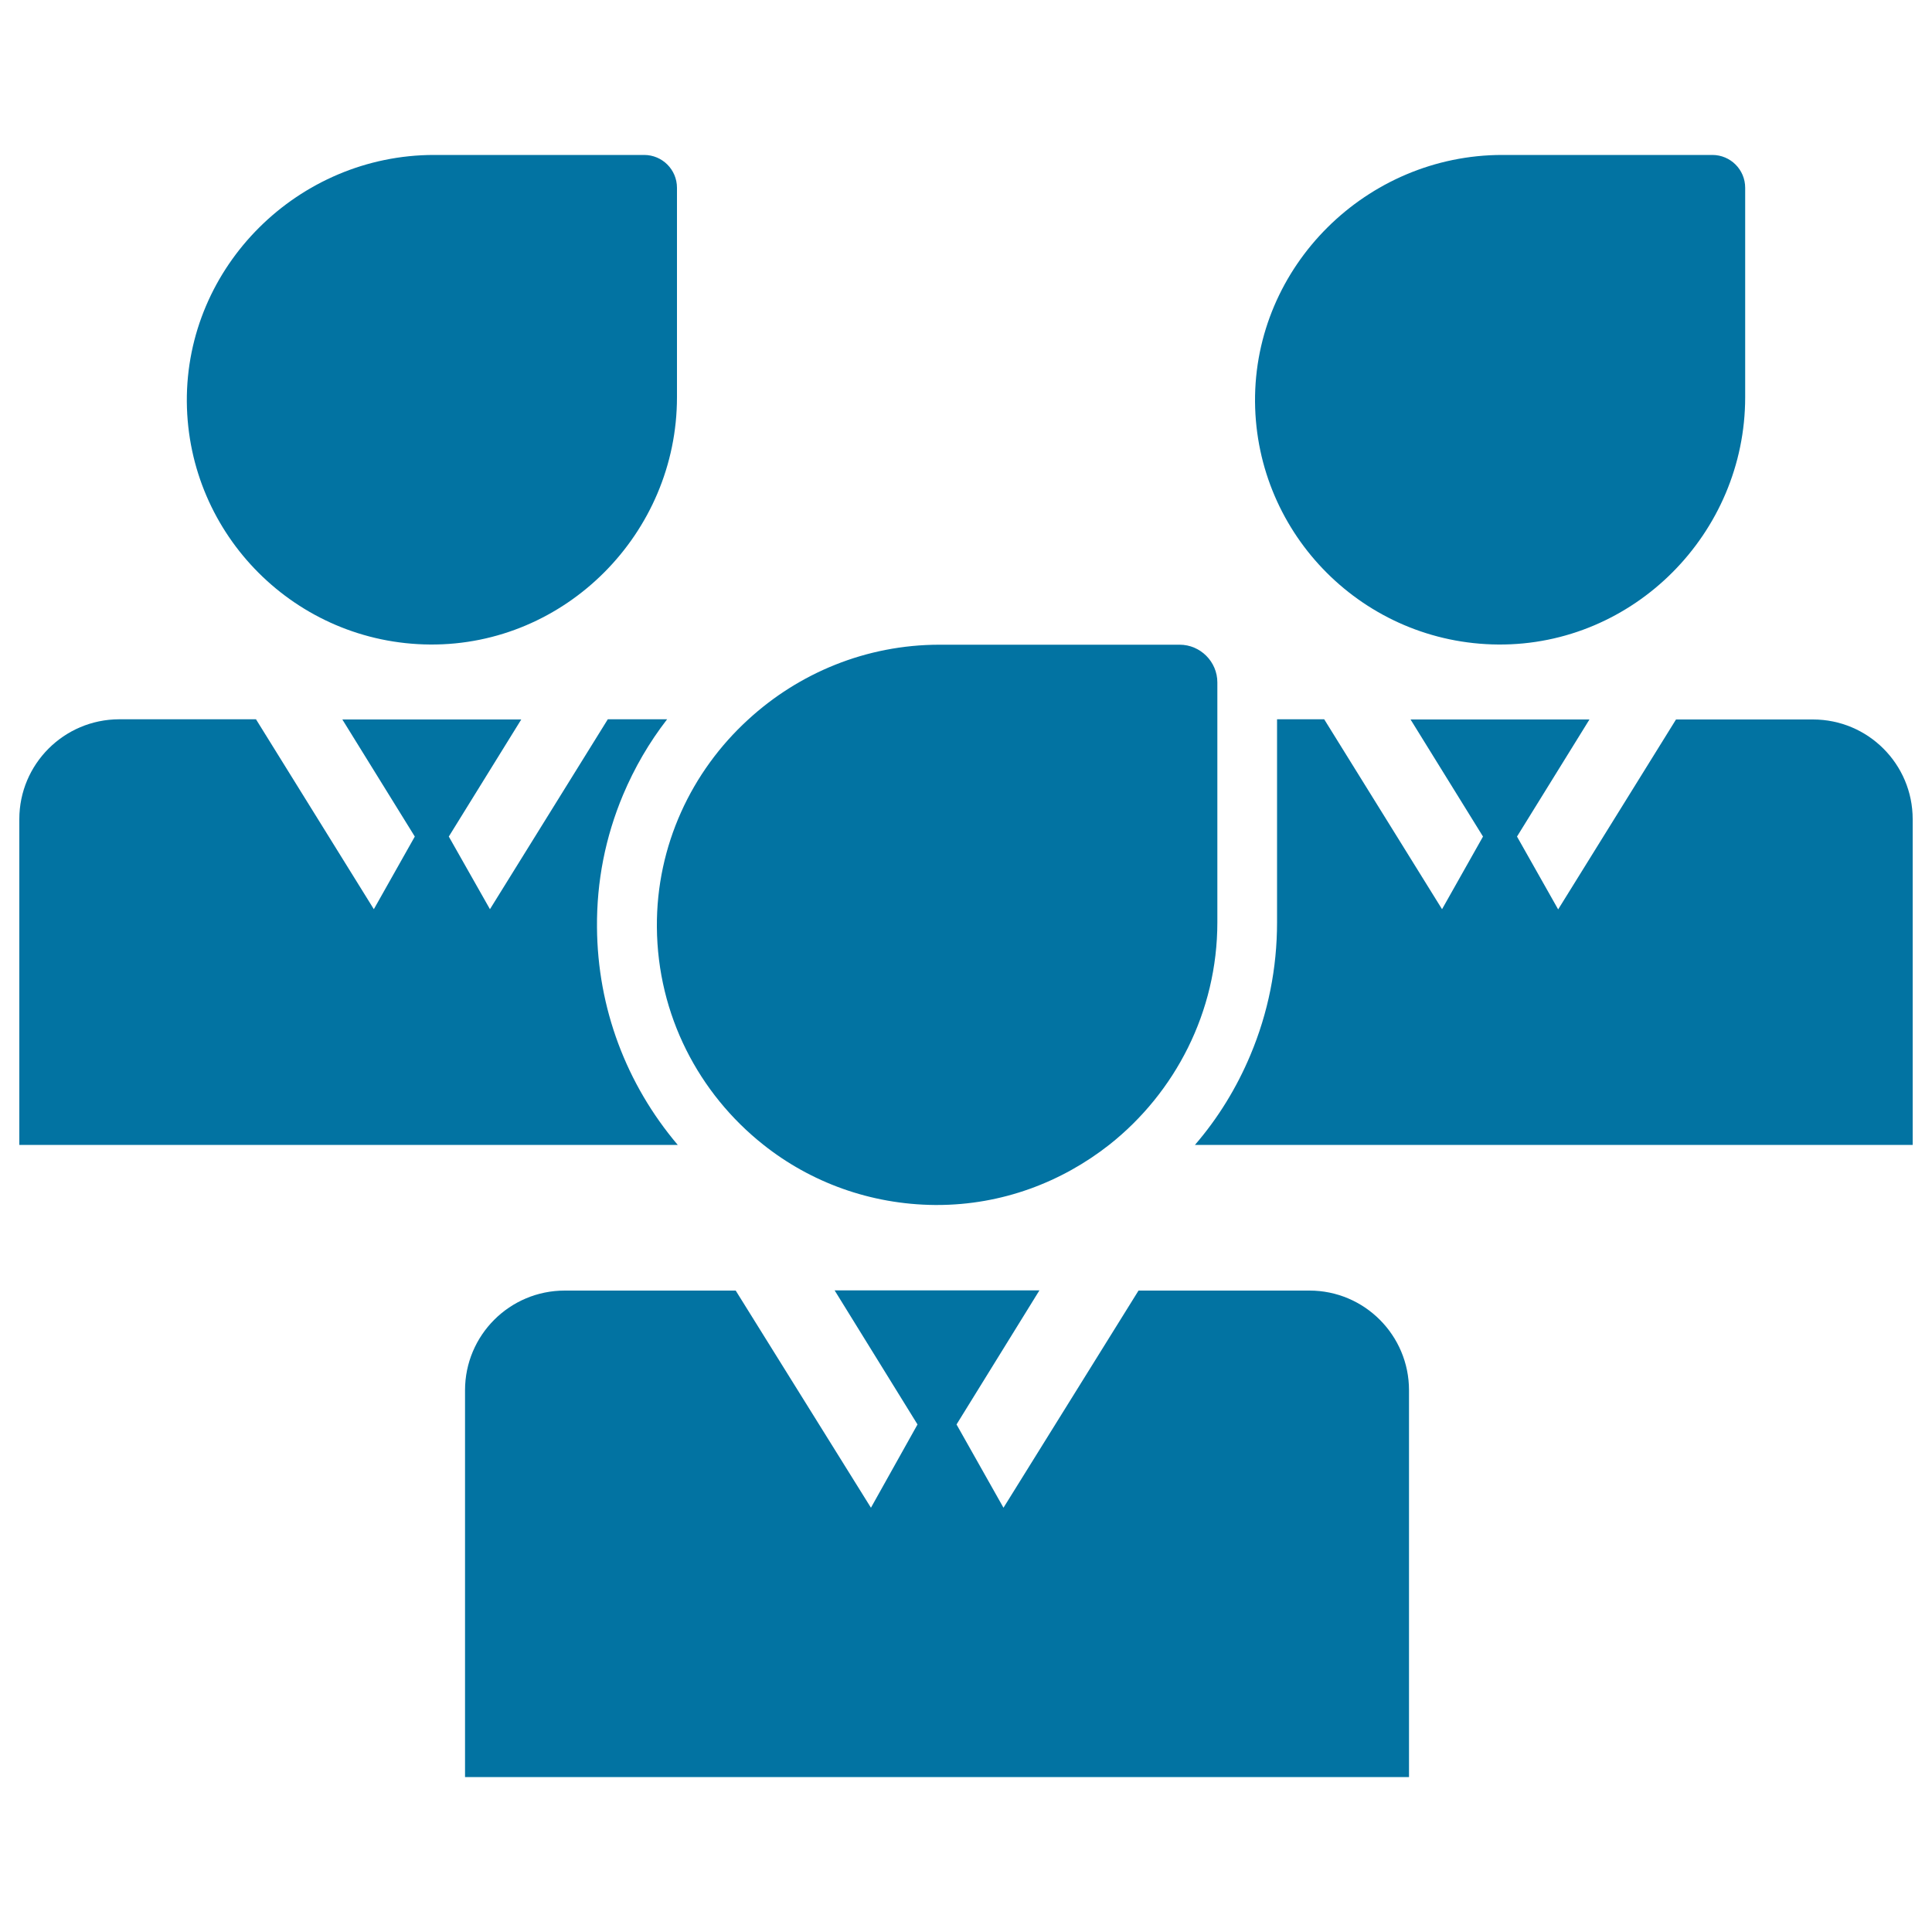 <svg xmlns="http://www.w3.org/2000/svg" viewBox="0 0 1000 1000" style="fill:#0273a2">
<title>Businessmen Group SVG icon</title>
<g><g><path d="M309,480c-0.2-23.7,4.3-46.7,13.5-68.6c5.9-14,13.5-27.1,22.8-39.1h-30.7l-61,98.3L232.3,433l37.5-60.6h-46.3h-46.3l37.5,60.6l-21.2,37.6l-61-98.3H61.6C33.1,372.4,10,395.5,10,424v168.6h340.8C324.1,561.1,309.3,521.7,309,480z"/><path d="M222.6,333.6c70.2,0.5,127.8-57.6,127.8-128V97.2c0-9.4-7.6-17-17-17H224.7c-70.2,0-128.5,57.5-128,127.8C97.3,277.1,153.3,333.1,222.6,333.6z"/><path d="M938.4,372.4h-70.9l-61,98.3L785.2,433l37.5-60.6h-46.3h-46.3l37.5,60.6l-21.2,37.6l-61-98.3H661v105.1c0,23.7-4.6,46.8-13.8,68.7c-7.1,16.9-16.7,32.6-28.7,46.5H990V424C990,395.5,966.9,372.4,938.4,372.4z"/><path d="M775.5,333.6c70.2,0.5,127.8-57.6,127.8-128V97.2c0-9.4-7.6-17-17-17H777.6c-70.2,0-128.5,57.5-128,127.8C650.2,277.1,706.2,333.1,775.5,333.6z"/><path d="M677.8,668h-88.5l-69.9,112.4l-24.3-43.1l42.9-69.4h-53h-53l42.9,69.4l-24.1,43.1L380.8,668h-88.5c-28.5,0-51.6,23.1-51.6,51.6v200.2h488.6V719.6C729.3,691.1,706.2,668,677.8,668z"/><path d="M395.1,592.5c24.4,19.4,55.3,30.9,88.8,31.2c0.3,0,0.7,0,1.1,0c33.6,0,64.5-11.8,89.2-31.2c34-26.9,55.9-68.7,55.9-115.1V372.4v-19.2c0-10.7-8.8-19.5-19.5-19.5H486.3c-38,0-72.9,14.7-99.1,38.8c-29.2,26.7-47.5,65.1-47.2,107.3C340.3,525.5,361.8,566.1,395.1,592.5z"/></g></g>
</svg>